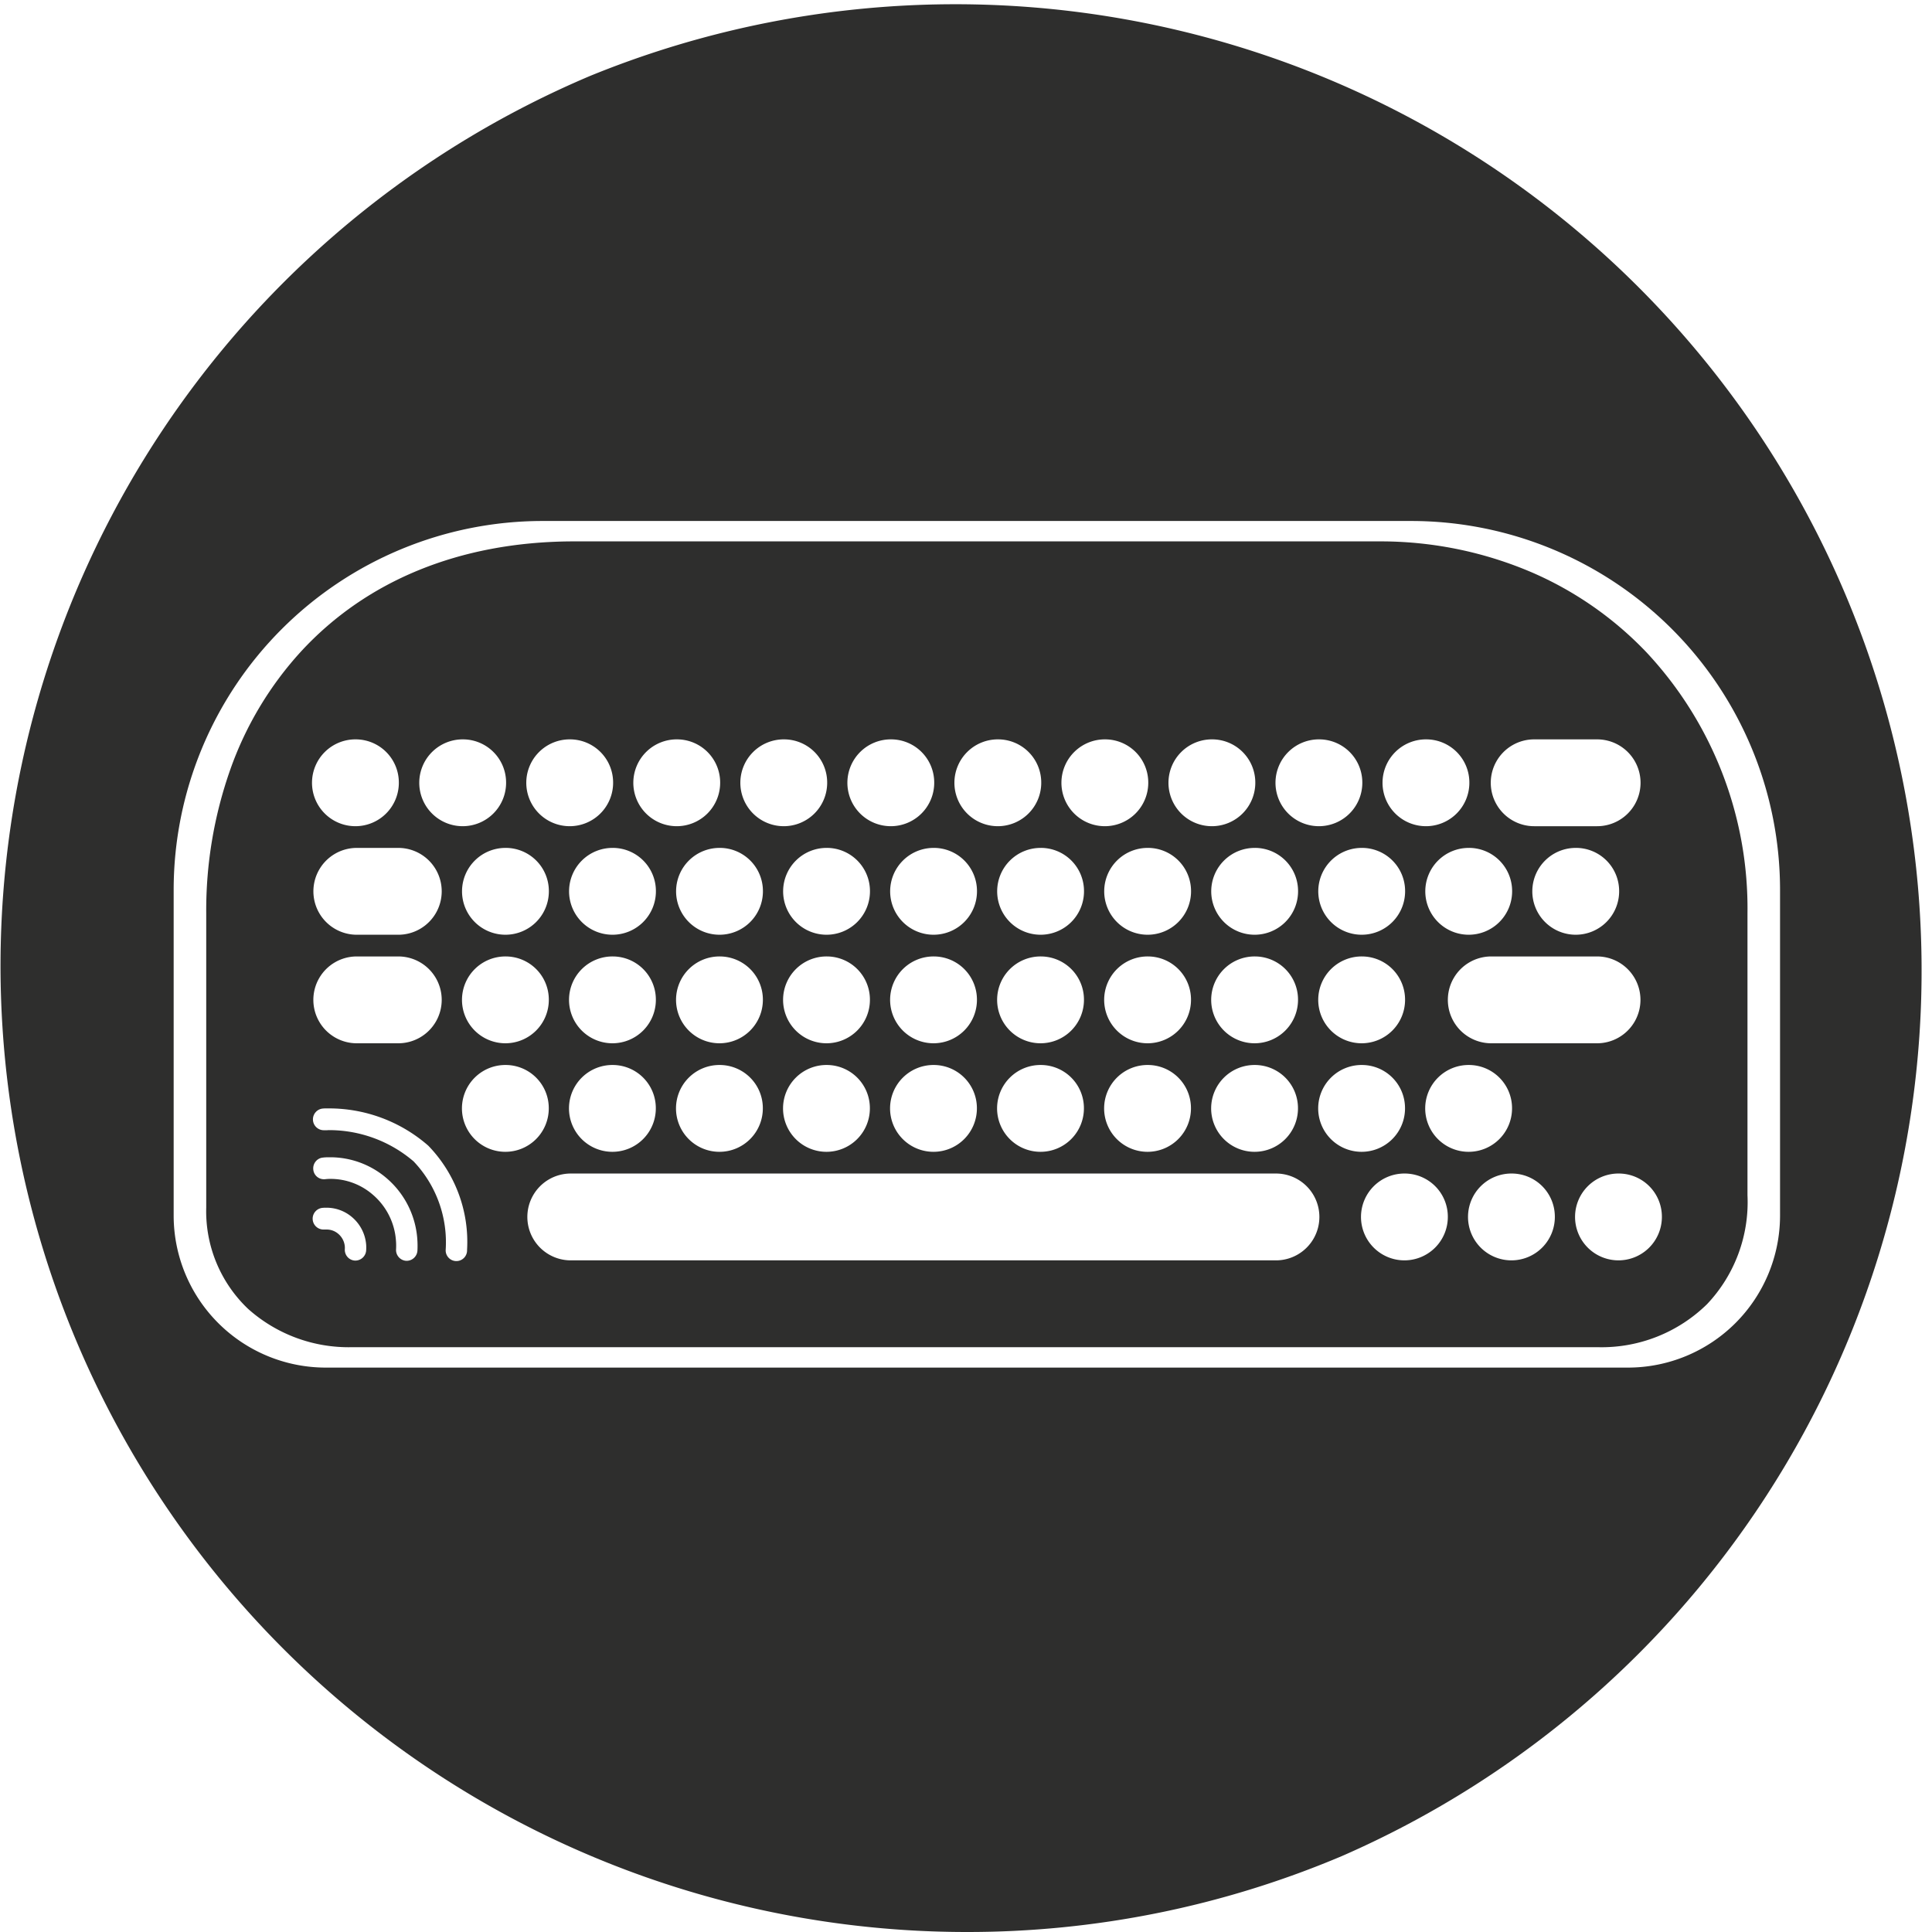 <?xml version="1.0" encoding="UTF-8"?> <svg xmlns="http://www.w3.org/2000/svg" width="89" height="89" viewBox="0 0 89 89"><g id="Group_431" data-name="Group 431" transform="translate(766 6540)"><path id="Subtraction_5" data-name="Subtraction 5" d="M44.5,89A44.512,44.512,0,0,1,27.178,3.5,44.512,44.512,0,0,1,61.821,85.5,44.223,44.223,0,0,1,44.5,89ZM25,24A17,17,0,0,0,8,41V56a7.008,7.008,0,0,0,7,7H75a7.008,7.008,0,0,0,7-7V41A17,17,0,0,0,65,24Z" transform="translate(-766 -6540)" fill="#2e2e2d"></path><path id="Subtraction_10" data-name="Subtraction 10" d="M64.1,37.12l-57.383,0a6.947,6.947,0,0,1-4.787-1.764A6.2,6.2,0,0,1,0,30.688V17.12A19.5,19.5,0,0,1,1.112,10.5a15.881,15.881,0,0,1,3.25-5.423C7.38,1.8,11.673.043,16.777,0H54.252a17.69,17.69,0,0,1,6.791,1.418A16.142,16.142,0,0,1,66.337,5.1,17.264,17.264,0,0,1,71,17.12v13a6.84,6.84,0,0,1-1.861,5.016A6.932,6.932,0,0,1,64.1,37.12ZM5.717,29.367h0a2.968,2.968,0,0,1,1.96.73,3.067,3.067,0,0,1,1.062,2.1,2.935,2.935,0,0,1,.006.418.5.5,0,0,0,.466.526h.027a.5.5,0,0,0,.492-.472,4.357,4.357,0,0,0-.008-.554,4.07,4.07,0,0,0-1.408-2.776,3.985,3.985,0,0,0-2.6-.968c-.11,0-.222,0-.332.014a.485.485,0,0,0-.333.171.5.5,0,0,0-.118.367.49.49,0,0,0,.486.46l.046,0C5.549,29.371,5.634,29.367,5.717,29.367Zm-.128-2.246a5.983,5.983,0,0,1,3.964,1.44,5.405,5.405,0,0,1,1.478,4.077.493.493,0,1,0,.985,0,6.359,6.359,0,0,0-1.786-4.8A6.943,6.943,0,0,0,5.612,26.12c-.112,0-.19,0-.216.005a.5.5,0,0,0,.041,1h.152ZM5.547,31.7a.818.818,0,0,1,.538.2.861.861,0,0,1,.3.585,1.057,1.057,0,0,1,0,.12.5.5,0,0,0,.125.361.488.488,0,0,0,.339.164h.028a.5.5,0,0,0,.491-.472,2,2,0,0,0,0-.255,1.854,1.854,0,0,0-.643-1.267,1.808,1.808,0,0,0-1.2-.441c-.047,0-.1,0-.143.005a.5.5,0,0,0,.043,1h.038A.814.814,0,0,1,5.547,31.7ZM65.084,29.12a2,2,0,1,0,1.973,2A1.988,1.988,0,0,0,65.084,29.12Zm-4.93,0a2,2,0,1,0,1.972,2A1.988,1.988,0,0,0,60.153,29.12Zm-4.93,0a2,2,0,1,0,1.972,2A1.989,1.989,0,0,0,55.223,29.12Zm-38.431,0a2,2,0,0,0,0,4H49.279a2,2,0,0,0,0-4Zm41.389-5a2,2,0,1,0,1.972,2A1.989,1.989,0,0,0,58.181,24.12Zm-4.931,0a2,2,0,1,0,1.973,2A1.988,1.988,0,0,0,53.25,24.12Zm-4.93,0a2,2,0,1,0,1.972,2A1.989,1.989,0,0,0,48.32,24.12Zm-4.931,0a2,2,0,1,0,1.973,2A1.988,1.988,0,0,0,43.389,24.12Zm-4.93,0a2,2,0,1,0,1.972,2A1.988,1.988,0,0,0,38.459,24.12Zm-4.93,0a2,2,0,1,0,1.972,2A1.989,1.989,0,0,0,33.529,24.12Zm-4.931,0a2,2,0,1,0,1.973,2A1.988,1.988,0,0,0,28.6,24.12Zm-4.93,0a2,2,0,1,0,1.972,2A1.989,1.989,0,0,0,23.667,24.12Zm-4.931,0a2,2,0,1,0,1.973,2A1.988,1.988,0,0,0,18.736,24.12Zm-4.93,0a2,2,0,1,0,1.972,2A1.988,1.988,0,0,0,13.806,24.12Zm45.389-5a2,2,0,1,0,0,4H64.07a2,2,0,1,0,0-4Zm-5.944,0a2,2,0,1,0,1.973,2A1.988,1.988,0,0,0,53.25,19.12Zm-4.93,0a2,2,0,1,0,1.972,2A1.989,1.989,0,0,0,48.32,19.12Zm-4.931,0a2,2,0,1,0,1.973,2A1.988,1.988,0,0,0,43.389,19.12Zm-4.93,0a2,2,0,1,0,1.972,2A1.988,1.988,0,0,0,38.459,19.12Zm-4.93,0a2,2,0,1,0,1.972,2A1.989,1.989,0,0,0,33.529,19.12Zm-4.931,0a2,2,0,1,0,1.973,2A1.988,1.988,0,0,0,28.6,19.12Zm-4.93,0a2,2,0,1,0,1.972,2A1.989,1.989,0,0,0,23.667,19.12Zm-4.931,0a2,2,0,1,0,1.973,2A1.988,1.988,0,0,0,18.736,19.12Zm-4.93,0a2,2,0,1,0,1.972,2A1.988,1.988,0,0,0,13.806,19.12Zm-6.875,0a2,2,0,0,0,0,4H8.848a2,2,0,0,0,0-4Zm56.181-5a2,2,0,1,0,1.972,2A1.989,1.989,0,0,0,63.112,14.119Zm-4.93,0a2,2,0,1,0,1.972,2A1.989,1.989,0,0,0,58.181,14.119Zm-4.931,0a2,2,0,1,0,1.973,2A1.989,1.989,0,0,0,53.25,14.119Zm-4.93,0a2,2,0,1,0,1.972,2A1.989,1.989,0,0,0,48.32,14.119Zm-4.931,0a2,2,0,1,0,1.973,2A1.989,1.989,0,0,0,43.389,14.119Zm-4.93,0a2,2,0,1,0,1.972,2A1.989,1.989,0,0,0,38.459,14.119Zm-4.93,0a2,2,0,1,0,1.972,2A1.989,1.989,0,0,0,33.529,14.119Zm-4.931,0a2,2,0,1,0,1.973,2A1.989,1.989,0,0,0,28.6,14.119Zm-4.93,0a2,2,0,1,0,1.972,2A1.989,1.989,0,0,0,23.667,14.119Zm-4.931,0a2,2,0,1,0,1.973,2A1.989,1.989,0,0,0,18.736,14.119Zm-4.93,0a2,2,0,1,0,1.972,2A1.989,1.989,0,0,0,13.806,14.119Zm-6.875,0a2,2,0,0,0,0,4H8.848a2,2,0,0,0,0-4Zm54.237-5a2,2,0,1,0,0,4h2.9a2,2,0,1,0,0-4Zm-4.959,0a2,2,0,1,0,1.973,2A1.988,1.988,0,0,0,56.209,9.12Zm-4.93,0a2,2,0,1,0,1.972,2A1.989,1.989,0,0,0,51.278,9.12Zm-4.931,0a2,2,0,1,0,1.973,2A1.988,1.988,0,0,0,46.347,9.12Zm-4.93,0a2,2,0,1,0,1.972,2A1.988,1.988,0,0,0,41.417,9.12Zm-4.93,0a2,2,0,1,0,1.972,2A1.989,1.989,0,0,0,36.487,9.12Zm-4.931,0a2,2,0,1,0,1.973,2A1.988,1.988,0,0,0,31.556,9.12Zm-4.93,0a2,2,0,1,0,1.972,2A1.988,1.988,0,0,0,26.626,9.12Zm-4.931,0a2,2,0,1,0,1.973,2A1.988,1.988,0,0,0,21.694,9.12Zm-4.93,0a2,2,0,1,0,1.972,2A1.988,1.988,0,0,0,16.764,9.12Zm-4.93,0a2,2,0,1,0,1.972,2A1.989,1.989,0,0,0,11.834,9.12ZM6.9,9.12a2,2,0,1,0,1.973,2A1.988,1.988,0,0,0,6.9,9.12Z" transform="translate(-756.5 -6515.06)" fill="#2e2e2d"></path></g></svg> 